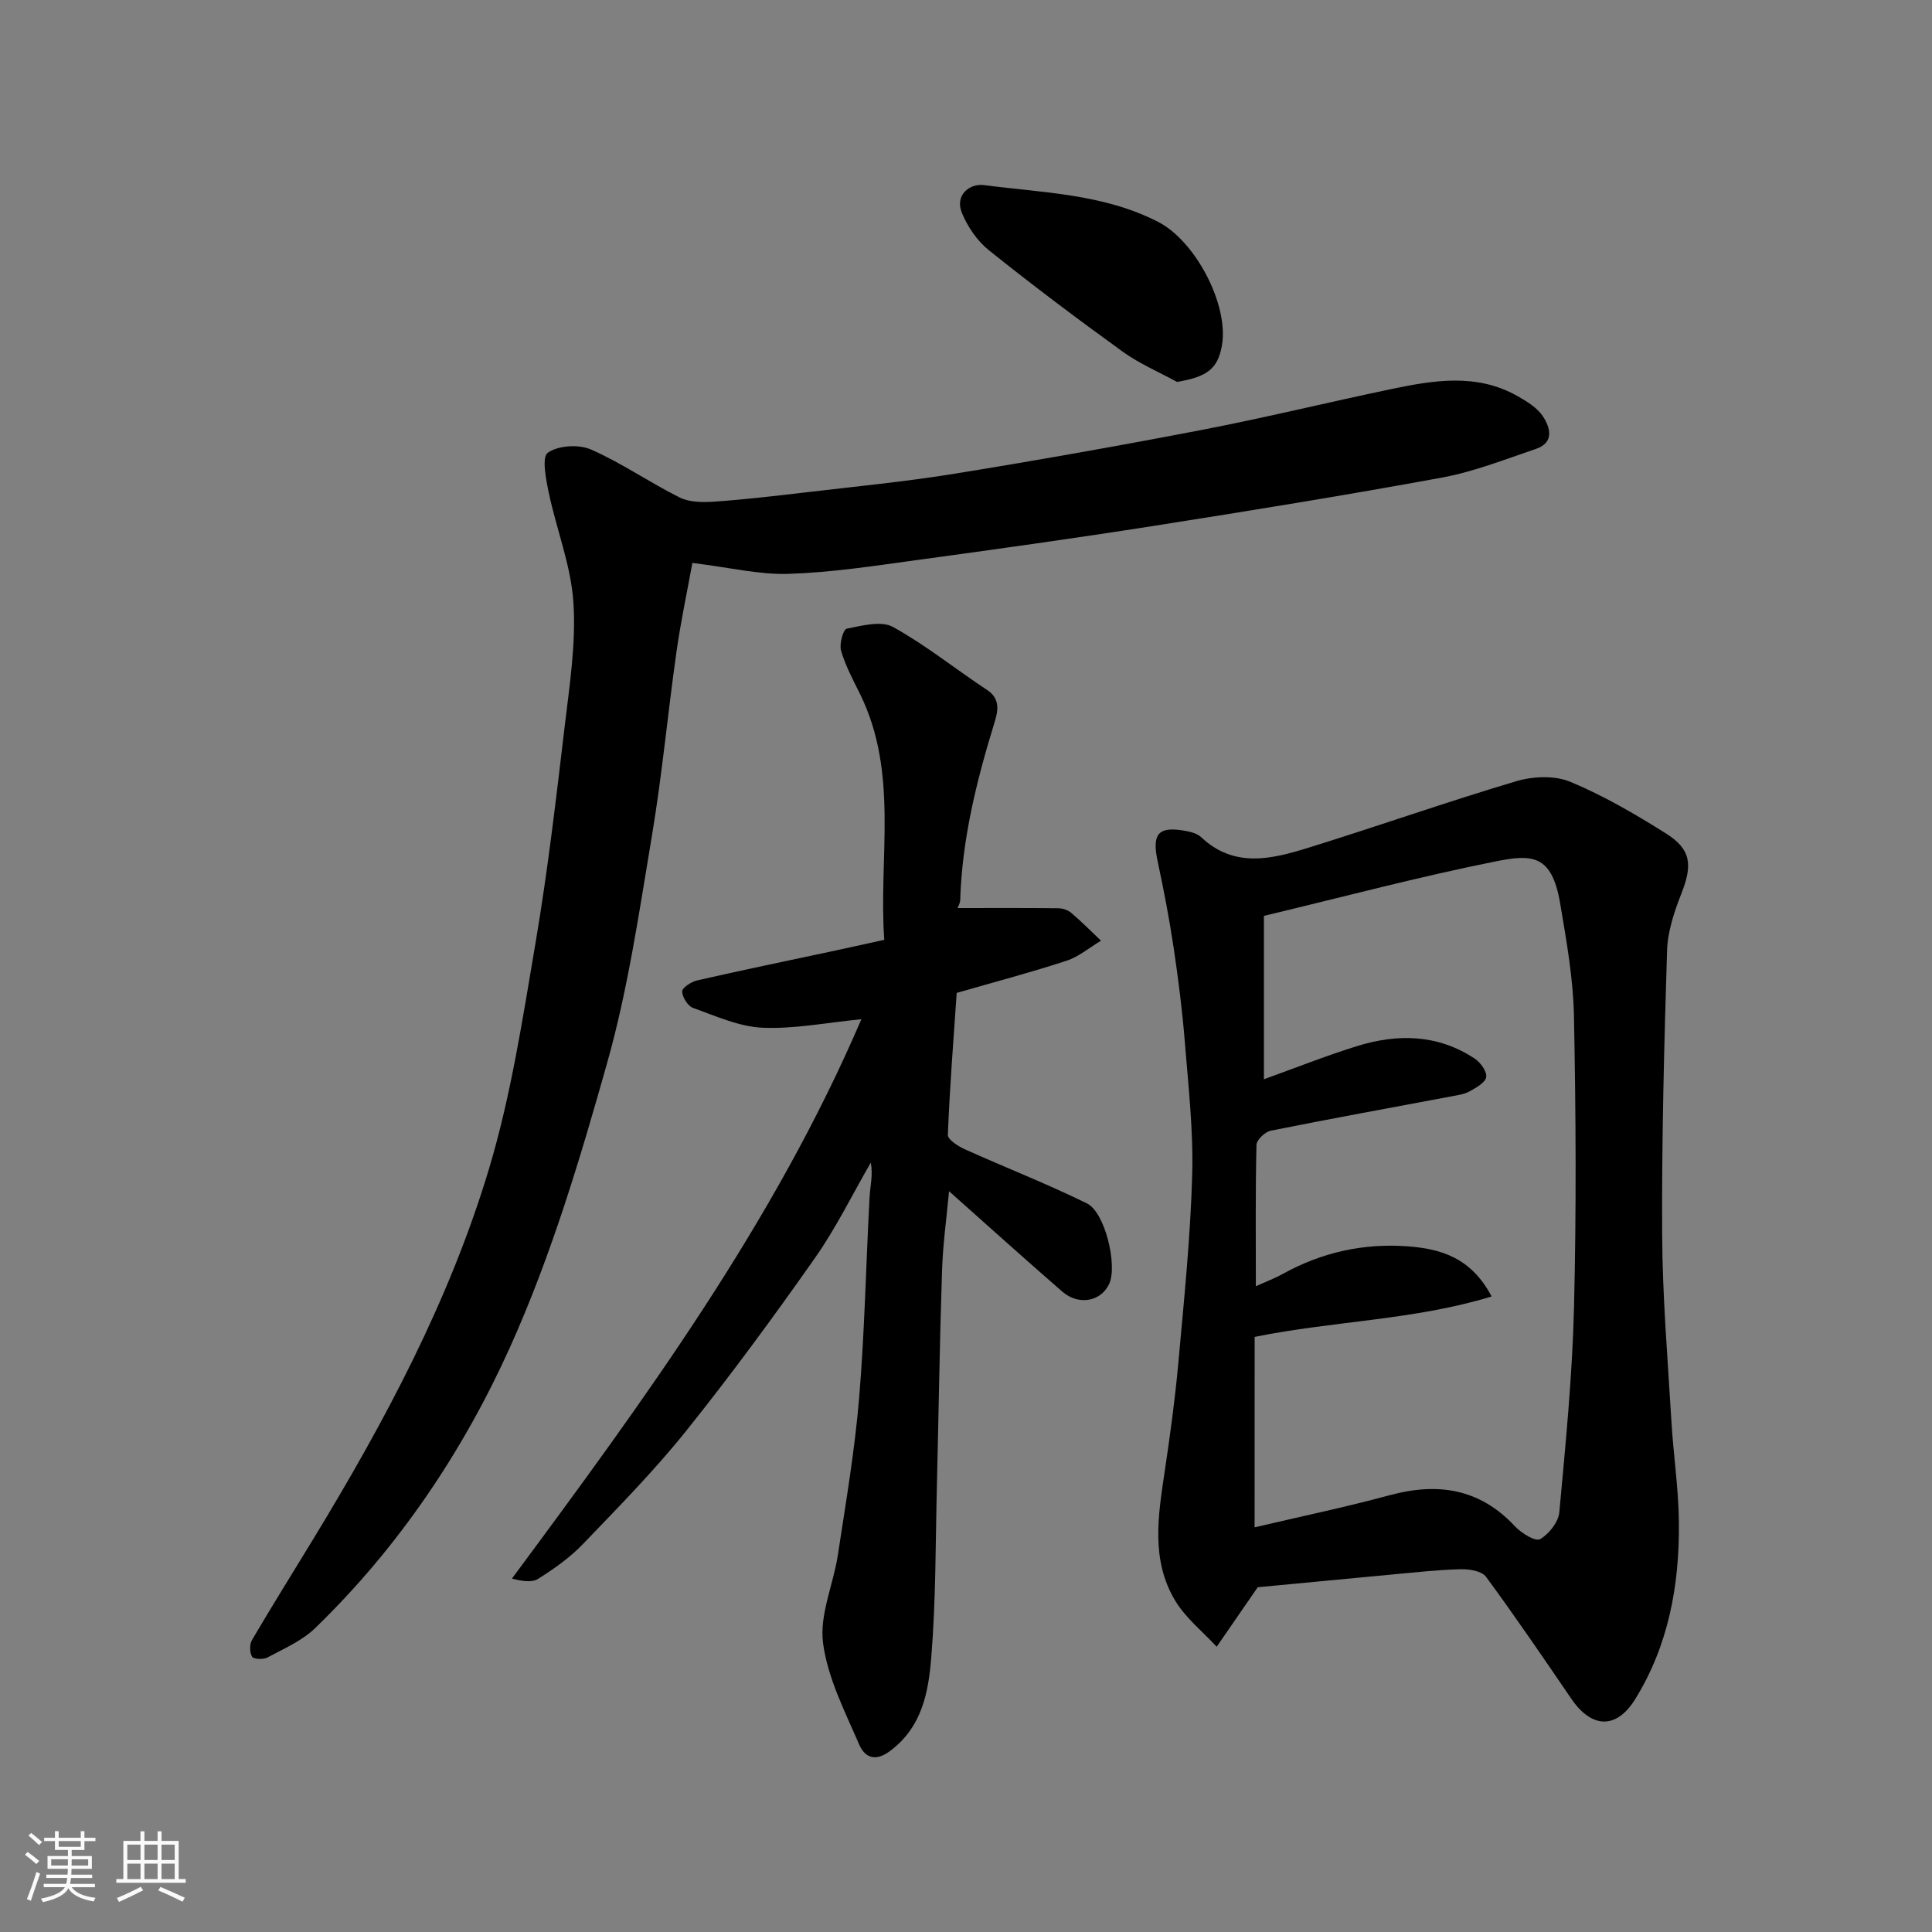 <svg enable-background="new 0 0 400 400" viewBox="0 0 400 400" xmlns="http://www.w3.org/2000/svg"><rect x="0" y="0" width="400" height="400" fill="#808080" stroke="none"/><path d="m5.17 384 .55-.58c.85.61 1.65 1.24 2.4 1.87l-.59.64c-.83-.73-1.62-1.38-2.36-1.93m1.22 9.53-.82-.34c.71-1.76 1.37-3.64 1.98-5.63.24.13.5.25.76.36-.6 1.67-1.24 3.54-1.92 5.61m-.5-13.5.57-.54c.56.44 1.31 1.06 2.26 1.87l-.64.64c-.68-.66-1.41-1.32-2.19-1.97m3.25.46h2.24v-1.36h.77v1.36h4.57v-1.36h.76v1.36h2.28v.69h-2.28v1.84h-2.64v1.26h4.18v2.64h-4.21c0 .45-.02.86-.05 1.21h4.32v.69h-4.38c-.04.34-.1.75-.19 1.22h5.15v.69h-4.82c.87 1.19 2.51 1.92 4.93 2.19-.17.31-.3.57-.37.76-2.77-.49-4.52-1.41-5.26-2.76-.56 1.26-2.3 2.23-5.24 2.9-.12-.24-.26-.48-.43-.72 2.73-.55 4.38-1.34 4.96-2.38h-4.38v-.69h4.65c.1-.38.17-.79.21-1.22h-4.32v-.69h4.4c.03-.34.05-.75.05-1.21h-4.2v-2.64h4.23v-1.26h-2.69v-1.84h-2.24zm1.46 4.46v1.29h3.45c.01-.4.02-.57.01-.53v-.32-.45h-3.46zm1.55-2.59h4.57v-1.19h-4.57zm6.11 2.59h-3.42v.77c-.01.19-.01.37-.02.53h3.44z" fill="#fafafa"/><path d="m32.63 379.16h.82v1.98h3.54v7.89h1.46v.78h-14.37v-.78h1.46v-7.89h3.54v-1.98h.82v1.98h2.73zm-3.49 11.48.5.73c-1.61.82-3.28 1.63-5 2.41-.13-.27-.28-.55-.44-.82 1.75-.72 3.4-1.49 4.94-2.32m-2.78-5.55h2.73v-3.18h-2.73zm0 3.95h2.73v-3.2h-2.73zm3.54-3.95h2.73v-3.18h-2.73zm0 3.95h2.73v-3.2h-2.73zm7.89 4.68c-1.84-.92-3.51-1.7-5.02-2.32l.45-.73c1.89.8 3.57 1.55 5.04 2.23zm-1.62-11.81h-2.73v3.18h2.73zm-2.73 7.13h2.73v-3.2h-2.73z" fill="#fafafa"/><g fill="#000001"><path d="m260.4 328.62c-3.51 5.09-6.01 8.71-8.5 12.32-2.9-3.14-6.4-5.92-8.57-9.51-5.1-8.44-3.55-17.69-2.18-26.85 1.11-7.44 2.13-14.9 2.81-22.39 1.17-12.94 2.5-25.9 2.87-38.88.26-9.19-.79-18.44-1.53-27.64-.52-6.52-1.35-13.03-2.32-19.51-.89-5.96-2.03-11.88-3.29-17.77-1.25-5.81.1-7.42 5.87-6.34 1.1.21 2.37.56 3.14 1.29 6.83 6.44 14.56 4.54 22.11 2.2 14.42-4.47 28.66-9.5 43.12-13.8 3.46-1.03 7.95-1.22 11.17.12 6.89 2.86 13.44 6.69 19.78 10.67 5.3 3.33 5.57 6.55 3.21 12.53-1.47 3.74-2.82 7.79-2.94 11.74-.61 19.58-1.12 39.17-1.02 58.75.06 12.86 1.15 25.73 1.91 38.58.41 7.05 1.5 14.09 1.56 21.14.12 12.89-2.15 25.38-9.05 36.52-3.92 6.33-9.04 6.06-13.24-.1-5.79-8.48-11.57-16.97-17.65-25.24-.88-1.19-3.45-1.6-5.22-1.56-4.6.11-9.19.63-13.78 1.05-9.97.94-19.93 1.89-28.26 2.68zm-.65-12.4c9.36-2.2 18.75-4.16 28-6.66 9.98-2.69 18.63-1.37 25.93 6.47 1.3 1.4 4.22 3.18 5.17 2.64 1.84-1.05 3.8-3.53 3.99-5.57 1.3-14.09 2.69-28.2 3.04-42.33.5-20.14.39-40.31-.01-60.46-.16-7.8-1.56-15.61-2.87-23.34-1.71-10.1-5.86-10.11-13.22-8.65-15.92 3.17-31.64 7.37-48.1 11.3v33.83c6.42-2.31 12.75-4.83 19.23-6.85 8.43-2.62 16.78-2.49 24.42 2.58 1.19.79 2.55 2.67 2.37 3.82s-2.09 2.2-3.43 2.95c-1.09.61-2.45.79-3.72 1.03-12.49 2.35-25 4.62-37.46 7.12-1.18.24-2.93 1.9-2.95 2.93-.23 9.56-.13 19.13-.13 29.27 2.33-1.05 4-1.67 5.54-2.53 8.11-4.5 16.83-6.43 26.03-5.72 6.77.52 13.03 2.36 17.24 10.37-16.14 4.93-32.51 5.02-49.06 8.37-.01 12.66-.01 25.68-.01 39.43z"/><path d="m143.35 116.55c-1.05 5.79-2.4 12.09-3.3 18.45-1.79 12.63-2.96 25.36-5.06 37.93-2.64 15.74-4.93 31.66-9.24 46.97-5.63 19.99-11.64 40.12-20.14 58.99-9.75 21.63-23.1 41.48-40.37 58.2-2.71 2.63-6.46 4.23-9.86 6.07-.85.46-2.84.38-3.18-.15-.53-.86-.56-2.56-.03-3.46 4.13-7.03 8.45-13.95 12.69-20.91 14.8-24.31 28.21-49.39 36.4-76.71 4.56-15.22 6.97-31.13 9.64-46.86 2.51-14.83 4.25-29.8 6.02-44.75 1.01-8.49 2.35-17.11 1.8-25.56-.49-7.64-3.49-15.09-5.09-22.69-.59-2.81-1.5-7.43-.22-8.33 2.15-1.52 6.4-1.79 8.93-.68 6.36 2.78 12.15 6.84 18.38 9.94 2.03 1.01 4.77 1.02 7.14.86 6.21-.43 12.41-1.15 18.59-1.88 10.4-1.23 20.85-2.23 31.18-3.9 17.22-2.79 34.41-5.84 51.54-9.14 12.94-2.5 25.76-5.64 38.66-8.34 8.88-1.86 17.85-3.42 26.36 1.41 1.95 1.11 4.09 2.41 5.26 4.2 1.51 2.3 2.41 5.42-1.45 6.73-6.41 2.17-12.8 4.71-19.41 5.93-19.9 3.66-39.88 6.89-59.86 10.03-16.31 2.56-32.66 4.84-49.02 7.07-8.76 1.2-17.56 2.55-26.37 2.84-6.07.21-12.21-1.31-19.99-2.26z"/><path d="m198.24 188c7.31 0 14.07-.04 20.83.04.92.01 2.02.36 2.71.95 2.14 1.82 4.13 3.83 6.17 5.77-2.38 1.42-4.59 3.32-7.16 4.16-7.4 2.42-14.94 4.41-22.72 6.65-.66 9.73-1.44 19.56-1.83 29.4-.04.96 2.13 2.35 3.53 2.98 8.41 3.79 17.02 7.14 25.28 11.21 3.76 1.85 6.31 12.79 4.63 16.57-1.65 3.72-6.32 4.66-9.75 1.68-7.84-6.81-15.55-13.77-23.44-20.78-.5 5.44-1.27 10.91-1.45 16.4-.49 14.76-.7 29.54-1.06 44.3-.3 11.94-.2 23.91-1.17 35.79-.58 7.16-1.86 14.44-8.57 19.43-3.37 2.5-5.37.93-6.36-1.38-2.96-6.85-6.54-13.8-7.48-21.03-.76-5.83 2.14-12.08 3.07-18.19 1.65-10.83 3.5-21.66 4.41-32.56 1.15-13.83 1.41-27.73 2.16-41.6.12-2.24.73-4.46.25-7.09-3.82 6.61-7.19 13.53-11.56 19.75-8.55 12.17-17.36 24.18-26.66 35.79-6.6 8.24-14.05 15.81-21.38 23.44-2.69 2.8-5.98 5.13-9.29 7.21-1.34.84-3.46.43-5.41-.06 27.39-36.97 54.25-73.61 72.35-115.81-7.27.71-13.91 2.05-20.48 1.76-4.85-.22-9.66-2.42-14.37-4.1-1.09-.39-2.23-2.22-2.25-3.41-.02-.76 1.87-2.01 3.07-2.28 9.2-2.1 18.44-4.01 27.66-5.98 3.51-.75 7.01-1.53 11.11-2.43-1.23-16.97 3.1-34.53-5.08-51.02-1.43-2.89-2.98-5.78-3.87-8.84-.4-1.37.46-4.42 1.17-4.56 3.16-.62 7.15-1.7 9.59-.35 6.82 3.77 12.97 8.75 19.51 13.06 3.01 1.99 2.06 4.88 1.41 7.01-3.66 11.92-6.63 23.93-7.01 36.47-.02.69-.46 1.38-.56 1.65z"/><path d="m243.69 79.07c-3.76-2.06-7.78-3.76-11.23-6.25-9.39-6.78-18.66-13.75-27.7-20.99-2.41-1.93-4.42-4.85-5.6-7.73-1.54-3.76 1.64-6.16 4.55-5.78 12.19 1.6 24.73 1.79 36.07 7.62 7.77 3.99 14.66 17.19 13.21 25.58-.86 4.86-3.07 6.5-9.3 7.55z"/></g></svg>